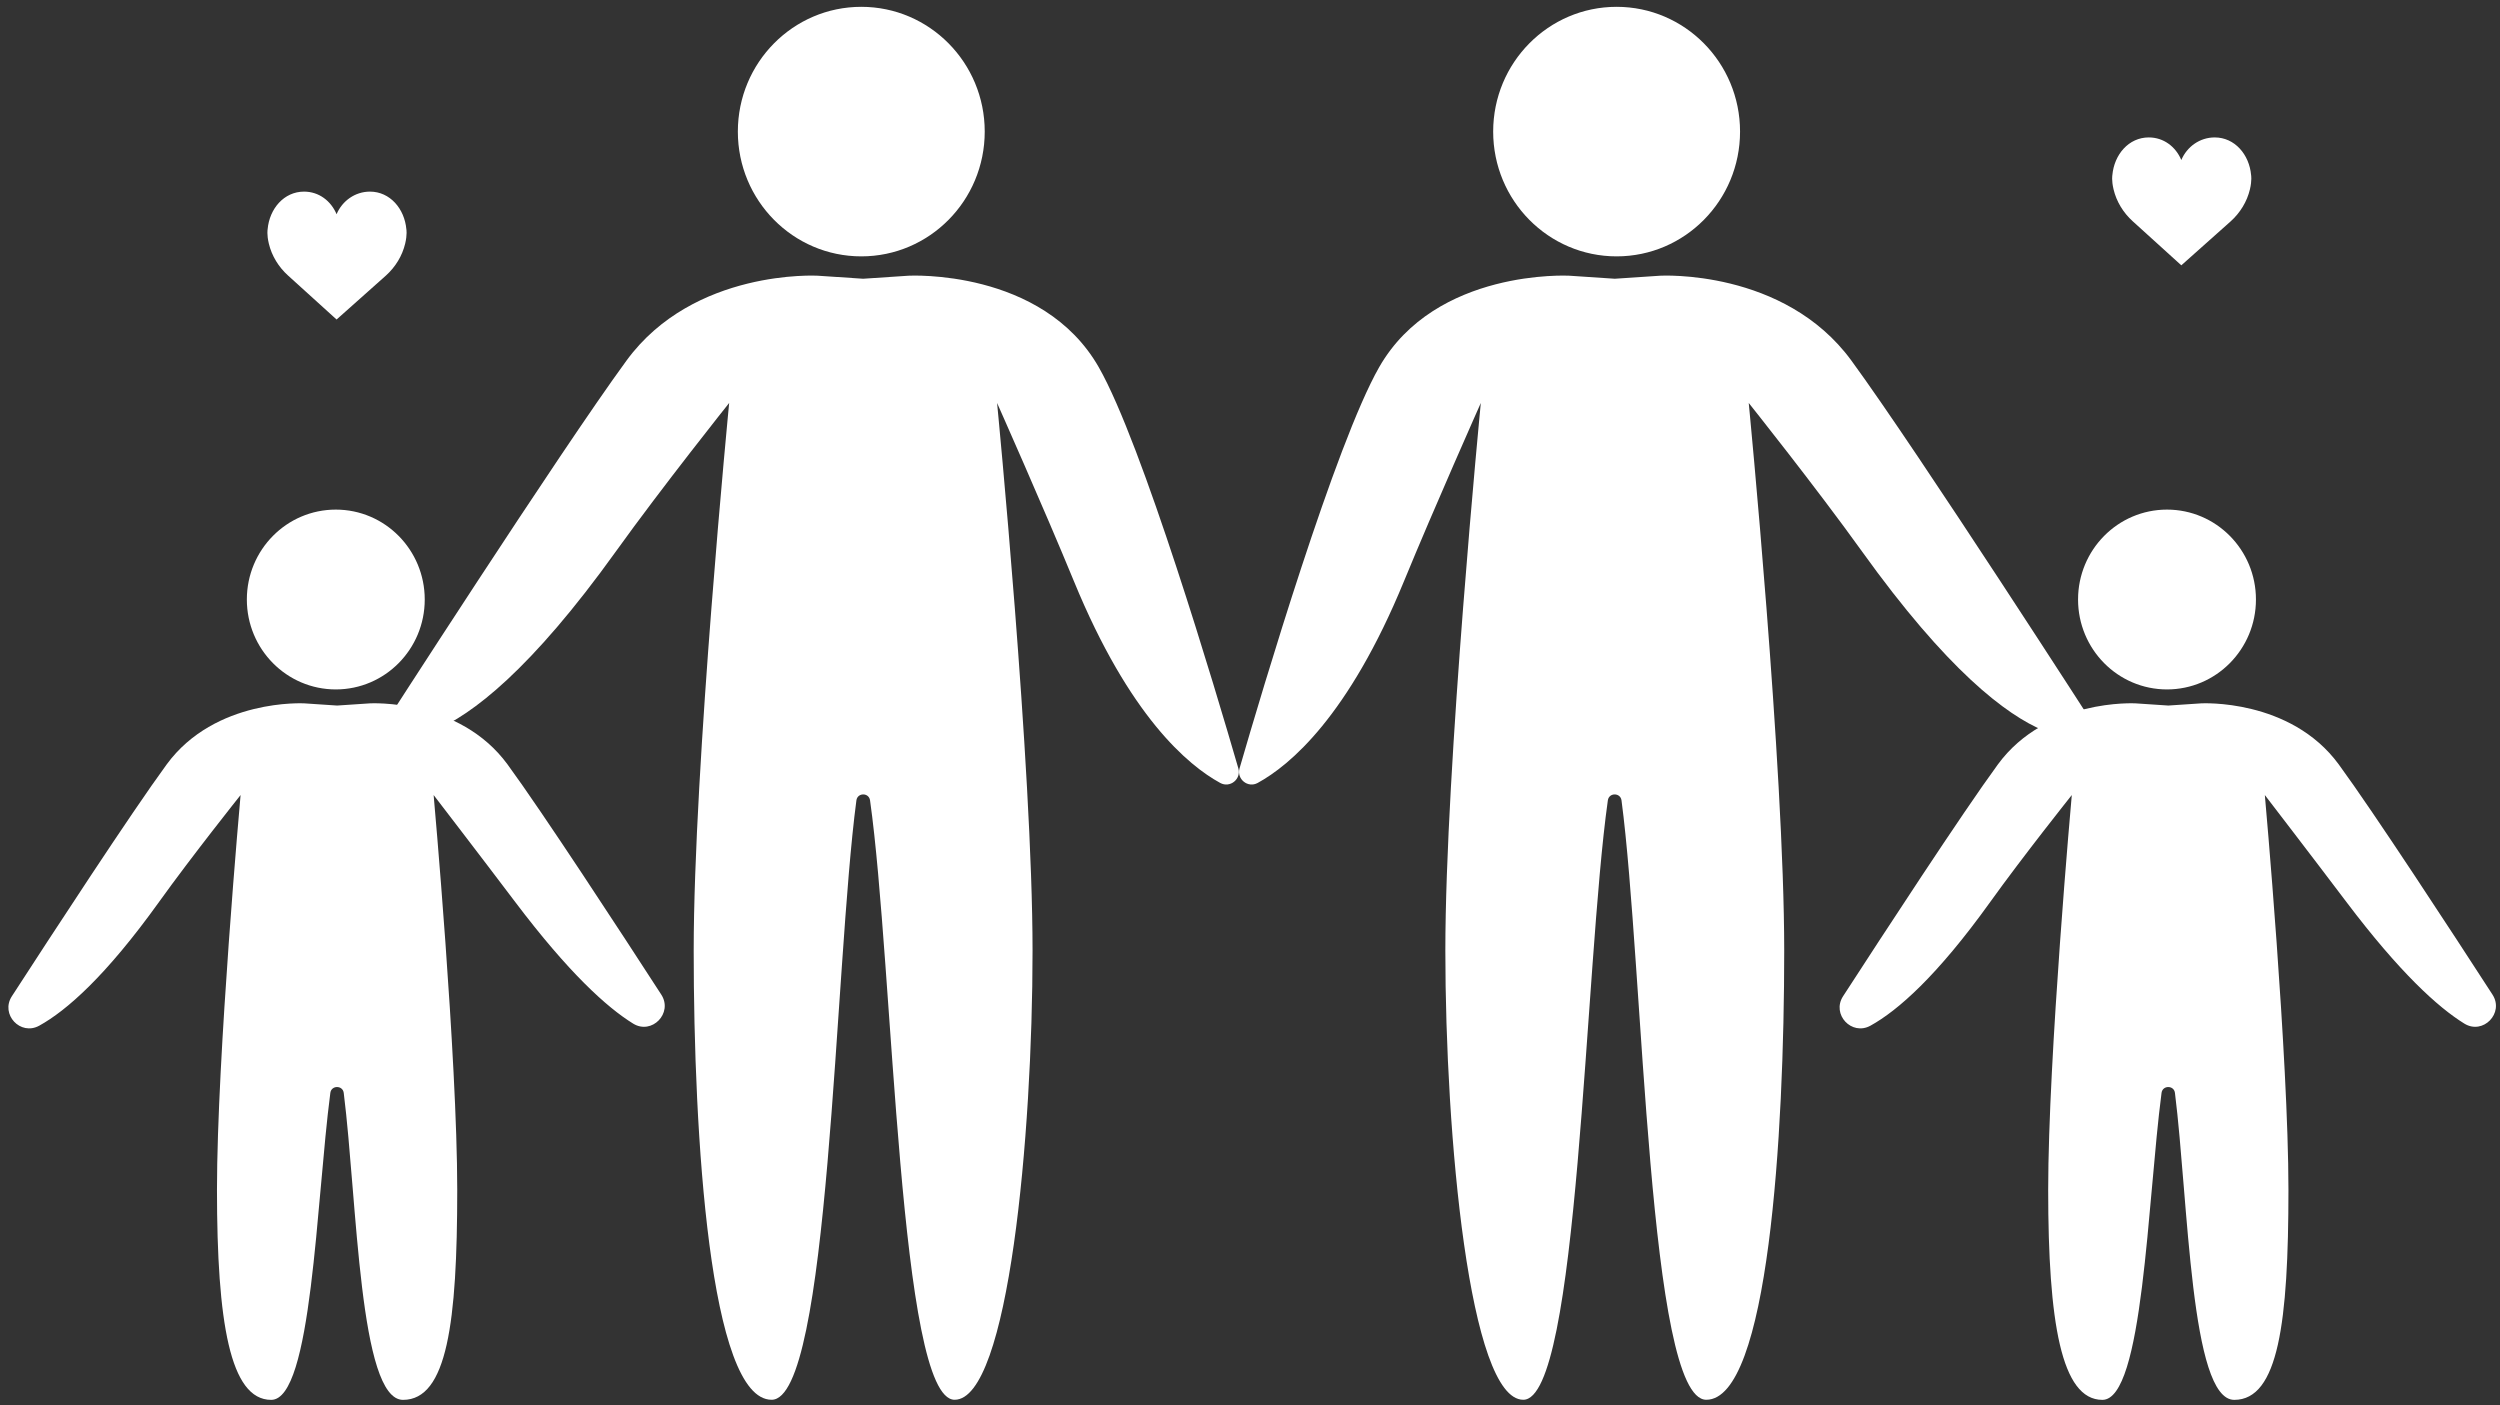 <?xml version="1.0" encoding="UTF-8"?>
<svg xmlns="http://www.w3.org/2000/svg" width="201" height="113" viewBox="0 0 201 113" fill="none">
  <rect x="0" y="0" width="201" height="113" fill="#333333" stroke="none"/>
  <path d="M69.248 20.612C74.729 20.612 79.172 16.121 79.172 10.58C79.172 5.04 74.729 0.549 69.248 0.549C63.767 0.549 59.323 5.04 59.323 10.58C59.323 16.121 63.767 20.612 69.248 20.612Z" fill="white"></path>
  <path d="M88.342 29.527C83.803 21.577 73.052 22.167 73.052 22.167L69.395 22.411L65.738 22.167C65.738 22.167 55.779 21.599 50.373 28.988C44.967 36.377 30.496 58.884 30.496 58.884C30.496 58.884 35.861 63.375 49.519 44.334C53.225 39.169 58.625 32.398 58.625 32.398C58.625 32.398 55.773 61.67 55.773 76.449C55.773 91.227 57.047 112.541 62.039 112.541C66.706 112.541 67.079 77.751 68.854 64.354C68.939 63.714 69.862 63.71 69.952 64.35C71.839 77.744 72.284 112.541 76.751 112.541C81.096 112.541 83.017 91.227 83.017 76.449C83.017 61.671 80.165 32.398 80.165 32.398C80.165 32.398 83.928 40.853 86.344 46.732C90.802 57.586 95.511 61.531 98.107 62.949C98.897 63.381 99.812 62.637 99.562 61.773C97.731 55.457 91.852 35.675 88.342 29.527Z" fill="white"></path>
  <path d="M129.976 20.612C135.457 20.612 139.9 16.121 139.9 10.58C139.9 5.04 135.457 0.549 129.976 0.549C124.494 0.549 120.051 5.04 120.051 10.58C120.051 16.121 124.494 20.612 129.976 20.612Z" fill="white"></path>
  <path d="M110.882 29.527C115.42 21.577 126.172 22.167 126.172 22.167L129.828 22.411L133.485 22.167C133.485 22.167 143.444 21.599 148.85 28.988C154.257 36.377 168.727 58.884 168.727 58.884C168.727 58.884 163.362 63.375 149.704 44.334C145.999 39.169 140.598 32.398 140.598 32.398C140.598 32.398 143.451 61.67 143.451 76.449C143.451 91.227 142.176 112.541 137.184 112.541C132.517 112.541 132.144 77.751 130.37 64.354C130.285 63.714 129.361 63.71 129.271 64.35C127.384 77.744 126.939 112.541 122.473 112.541C118.127 112.541 116.206 91.227 116.206 76.449C116.206 61.671 119.058 32.398 119.058 32.398C119.058 32.398 115.295 40.853 112.88 46.732C108.421 57.586 103.712 61.531 101.116 62.949C100.327 63.381 99.411 62.637 99.661 61.773C101.493 55.457 107.372 35.675 110.882 29.527Z" fill="white"></path>
  <path d="M26.998 55.43C30.948 55.43 34.149 52.193 34.149 48.201C34.149 44.209 30.948 40.972 26.998 40.972C23.049 40.972 19.847 44.209 19.847 48.201C19.847 52.193 23.049 55.43 26.998 55.43Z" fill="white"></path>
  <path d="M40.81 61.465C36.914 56.14 29.739 56.55 29.739 56.55L27.104 56.726L24.469 56.55C24.469 56.55 17.292 56.14 13.397 61.465C10.533 65.379 4.139 75.181 0.953 80.099C0.012 81.552 1.641 83.303 3.157 82.464C5.35 81.251 8.5 78.491 12.782 72.523C15.452 68.8 19.343 63.922 19.343 63.922C19.343 63.922 17.445 85.014 17.445 95.663C17.445 106.313 18.495 112.549 21.803 112.549C25.087 112.549 25.422 96.554 26.559 87.868C26.641 87.239 27.558 87.242 27.637 87.871C28.724 96.558 28.88 112.549 32.403 112.549C35.951 112.549 36.762 106.312 36.762 95.663C36.762 85.015 34.864 63.922 34.864 63.922C34.864 63.922 38.663 68.867 41.425 72.523C45.703 78.187 48.769 80.978 50.901 82.296C52.408 83.228 54.13 81.452 53.167 79.966C49.954 75.006 43.649 65.344 40.81 61.465Z" fill="white"></path>
  <path d="M174.227 55.43C178.176 55.43 181.378 52.193 181.378 48.201C181.378 44.209 178.176 40.972 174.227 40.972C170.277 40.972 167.076 44.209 167.076 48.201C167.076 52.193 170.277 55.43 174.227 55.43Z" fill="white"></path>
  <path d="M188.04 61.465C184.144 56.14 176.968 56.55 176.968 56.55L174.333 56.726L171.698 56.55C171.698 56.55 164.522 56.14 160.626 61.465C157.762 65.379 151.368 75.181 148.182 80.099C147.241 81.552 148.871 83.303 150.386 82.464C152.579 81.251 155.73 78.491 160.011 72.523C162.681 68.8 166.572 63.922 166.572 63.922C166.572 63.922 164.674 85.014 164.674 95.663C164.674 106.313 165.724 112.549 169.032 112.549C172.317 112.549 172.652 96.554 173.788 87.868C173.871 87.239 174.788 87.242 174.866 87.871C175.954 96.558 176.109 112.549 179.633 112.549C183.181 112.549 183.991 106.312 183.991 95.663C183.991 85.015 182.093 63.922 182.093 63.922C182.093 63.922 185.893 68.867 188.654 72.523C192.933 78.187 195.999 80.978 198.13 82.296C199.637 83.228 201.359 81.452 200.396 79.966C197.184 75.006 190.878 65.344 188.04 61.465Z" fill="white"></path>
  <path d="M175.378 12.865C175.83 11.796 176.862 11.049 178.062 11.049C179.679 11.049 180.843 12.431 180.989 14.077C180.989 14.077 181.069 14.485 180.895 15.221C180.658 16.222 180.102 17.113 179.351 17.792L175.378 21.332L171.473 17.792C170.722 17.113 170.166 16.222 169.929 15.221C169.755 14.485 169.834 14.077 169.834 14.077C169.981 12.43 171.146 11.049 172.762 11.049C173.961 11.049 174.927 11.796 175.378 12.865Z" fill="white"></path>
  <path d="M27.061 17.223C27.513 16.154 28.545 15.406 29.745 15.406C31.361 15.406 32.526 16.788 32.672 18.434C32.672 18.434 32.752 18.842 32.578 19.578C32.341 20.58 31.785 21.471 31.034 22.15L27.061 25.689L23.156 22.15C22.405 21.471 21.849 20.58 21.612 19.578C21.438 18.842 21.517 18.434 21.517 18.434C21.663 16.787 22.828 15.406 24.445 15.406C25.644 15.406 26.61 16.154 27.061 17.223Z" fill="white"></path>
</svg>
